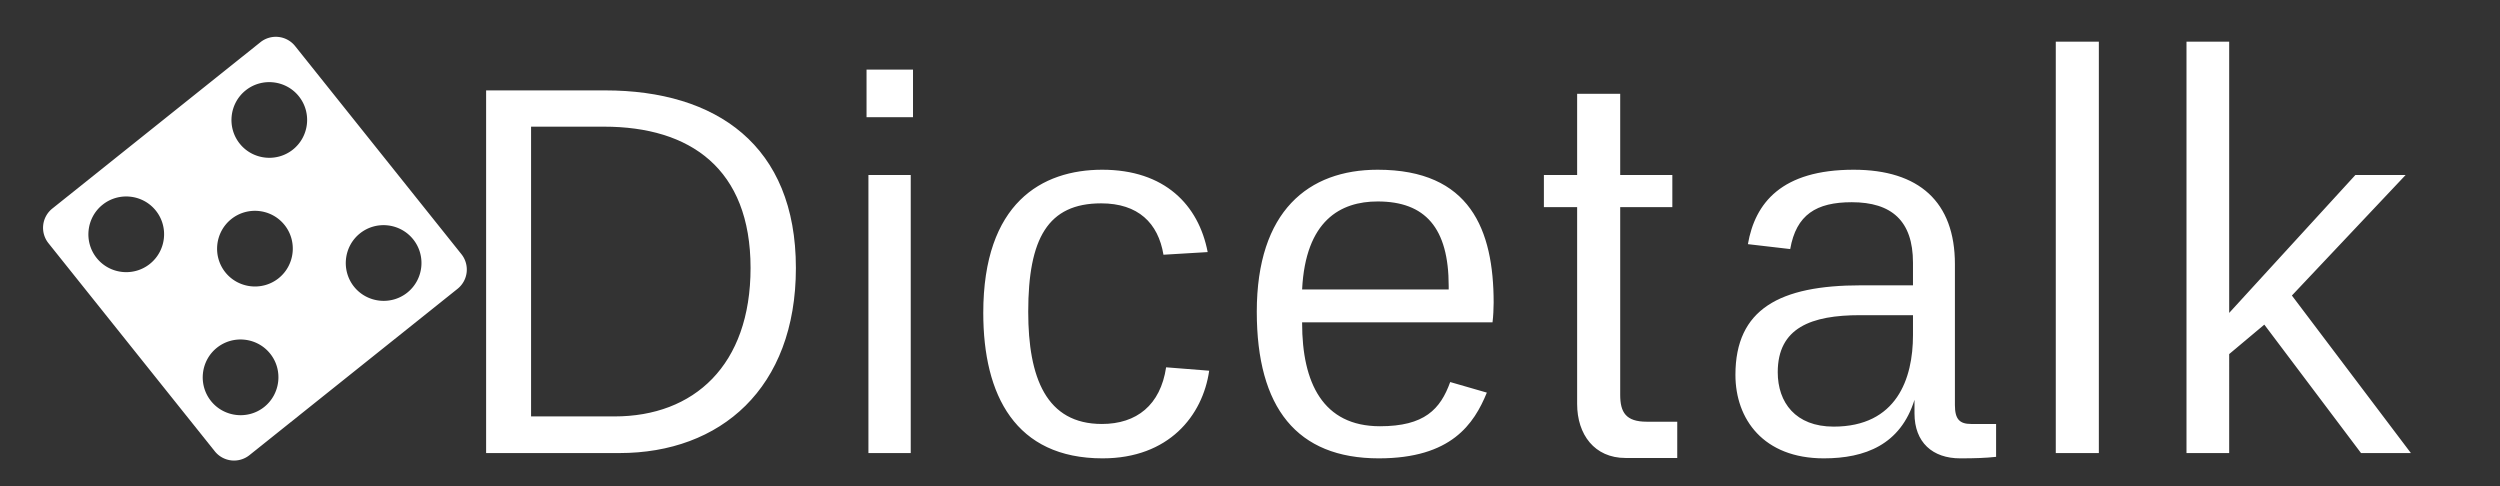 <svg xmlns="http://www.w3.org/2000/svg" xmlns:bx="https://boxy-svg.com" viewBox="0 0 360 70"><rect x="0" y="0" width="360" height="70" fill="#333333" stroke="none"/><g data-v-423bf9ae="" id="d061bff9-3499-4e19-859f-b0407f12624b" fill="#fff" transform="matrix(5.44, 0, 0, 5.44, 63.527, 8.121)"><path d="M8.19 5.6c0 2.58-1.5 3.93-3.6 3.93H2.38V1.86H4.31c2.28.0 3.88 1.11 3.88 3.74zm1.2.0C9.39 2.35 7.28.9 4.34.9H1.19v9.6H4.72c2.67.0 4.67-1.71 4.67-4.9zm1.92 4.9h1.12V3.14H11.31zM11.26 1.61h1.23V.35H11.26zm6.25 9.03c1.75.0 2.65-1.13 2.82-2.32L19.19 8.23C19.04 9.23 18.41 9.73 17.49 9.73c-1.47.0-1.95-1.22-1.95-2.97.0-1.94.52-2.87 1.93-2.87.98.0 1.51.52 1.65 1.36L20.29 5.18C20.05 3.93 19.15 3 17.5 3c-1.6.0-3.15.88-3.15 3.79.0 2.18.85 3.85 3.16 3.85zm7.31.0c1.92.0 2.52-.91 2.86-1.74L26.71 8.62C26.45 9.34 26.03 9.79 24.85 9.79c-1.51.0-2.06-1.15-2.06-2.73V7.04h5.04C27.85 6.89 27.86 6.66 27.86 6.52 27.86 4.59 27.24 3 24.79 3c-1.83.0-3.2 1.09-3.2 3.76.0 2.54 1.06 3.88 3.23 3.88zM24.79 3.84c1.26.0 1.88.7 1.88 2.24V6.17H22.79C22.88 4.34 23.81 3.84 24.79 3.84zm4.4.15H30.07V9.2C30.07 10.01 30.53 10.63 31.35 10.63h1.37V9.67H31.91C31.36 9.67 31.21 9.42 31.21 8.96V3.99h1.38V3.14H31.21V.99H30.07V3.14H29.19zM41.16 9.73H40.5C40.19 9.73 40.07 9.6 40.07 9.23V5.5C40.07 3.85 39.12 3 37.39 3c-1.91.0-2.61.88-2.8 1.97l1.12.13C35.87 4.19 36.4 3.86 37.34 3.86c1.05.0 1.62.49 1.62 1.6v.6H37.58C35.43 6.06 34.26 6.69 34.26 8.43 34.26 9.6 35 10.64 36.6 10.64 37.69 10.64 38.63 10.28 39 9.09V9.45C39 10.22 39.48 10.64 40.21 10.64 40.6 10.64 40.89 10.63 41.16 10.6zM36.86 9.8C35.85 9.8 35.38 9.16 35.38 8.36 35.38 7.18 36.27 6.85 37.56 6.85h1.4v.53c0 1.15-.43 2.42-2.1 2.42zM42.74 10.5h1.14V-.39H42.74zm8.08.0h1.32L48.99 6.33 52 3.14H50.67L47.33 6.79V-.39H46.2V10.5h1.13V7.88l.93-.78z"/></g><g data-v-423bf9ae="" id="54f48007-ce79-4b03-9a03-f3e7363ed885" transform="matrix(0.678, 0, 0, 0.678, 6.2, 5.3)" stroke="none" fill="#fff" bx:origin="0.5 0.503283"><path d="M1.14 43.827a5.234 5.234.0 01.821-7.345l44.212-35.34a5.242 5.242.0 017.353.818L88.86 46.173a5.235 5.235.0 01-.821 7.347L43.827 88.858a5.232 5.232.0 01-7.345-.818L1.14 43.827zm21.546 4.405c3.462-2.766 4.037-7.85 1.268-11.31-2.756-3.452-7.85-4.022-11.313-1.254-3.453 2.759-4.02 7.85-1.259 11.305 2.767 3.463 7.852 4.018 11.304 1.259zm24.287 30.386c3.46-2.766 4.027-7.863 1.269-11.313-2.764-3.462-7.86-4.029-11.32-1.261-3.45 2.756-4.022 7.85-1.254 11.312 2.759 3.451 7.853 4.02 11.305 1.262zm3.05-27.334c3.463-2.768 4.03-7.86 1.268-11.312-2.766-3.462-7.85-4.02-11.31-1.256-3.455 2.761-4.03 7.843-1.266 11.308 2.761 3.447 7.855 4.019 11.308 1.26zm3.05-27.338c3.457-2.766 4.027-7.84 1.259-11.303-2.756-3.453-7.843-4.027-11.303-1.261-3.45 2.761-4.025 7.853-1.259 11.307 2.761 3.46 7.85 4.018 11.303 1.257zM77.36 54.331c3.46-2.766 4.02-7.853 1.259-11.305-2.766-3.46-7.851-4.037-11.313-1.271-3.452 2.761-4.02 7.855-1.259 11.318 2.766 3.45 7.855 4.019 11.313 1.258z"/></g></svg>